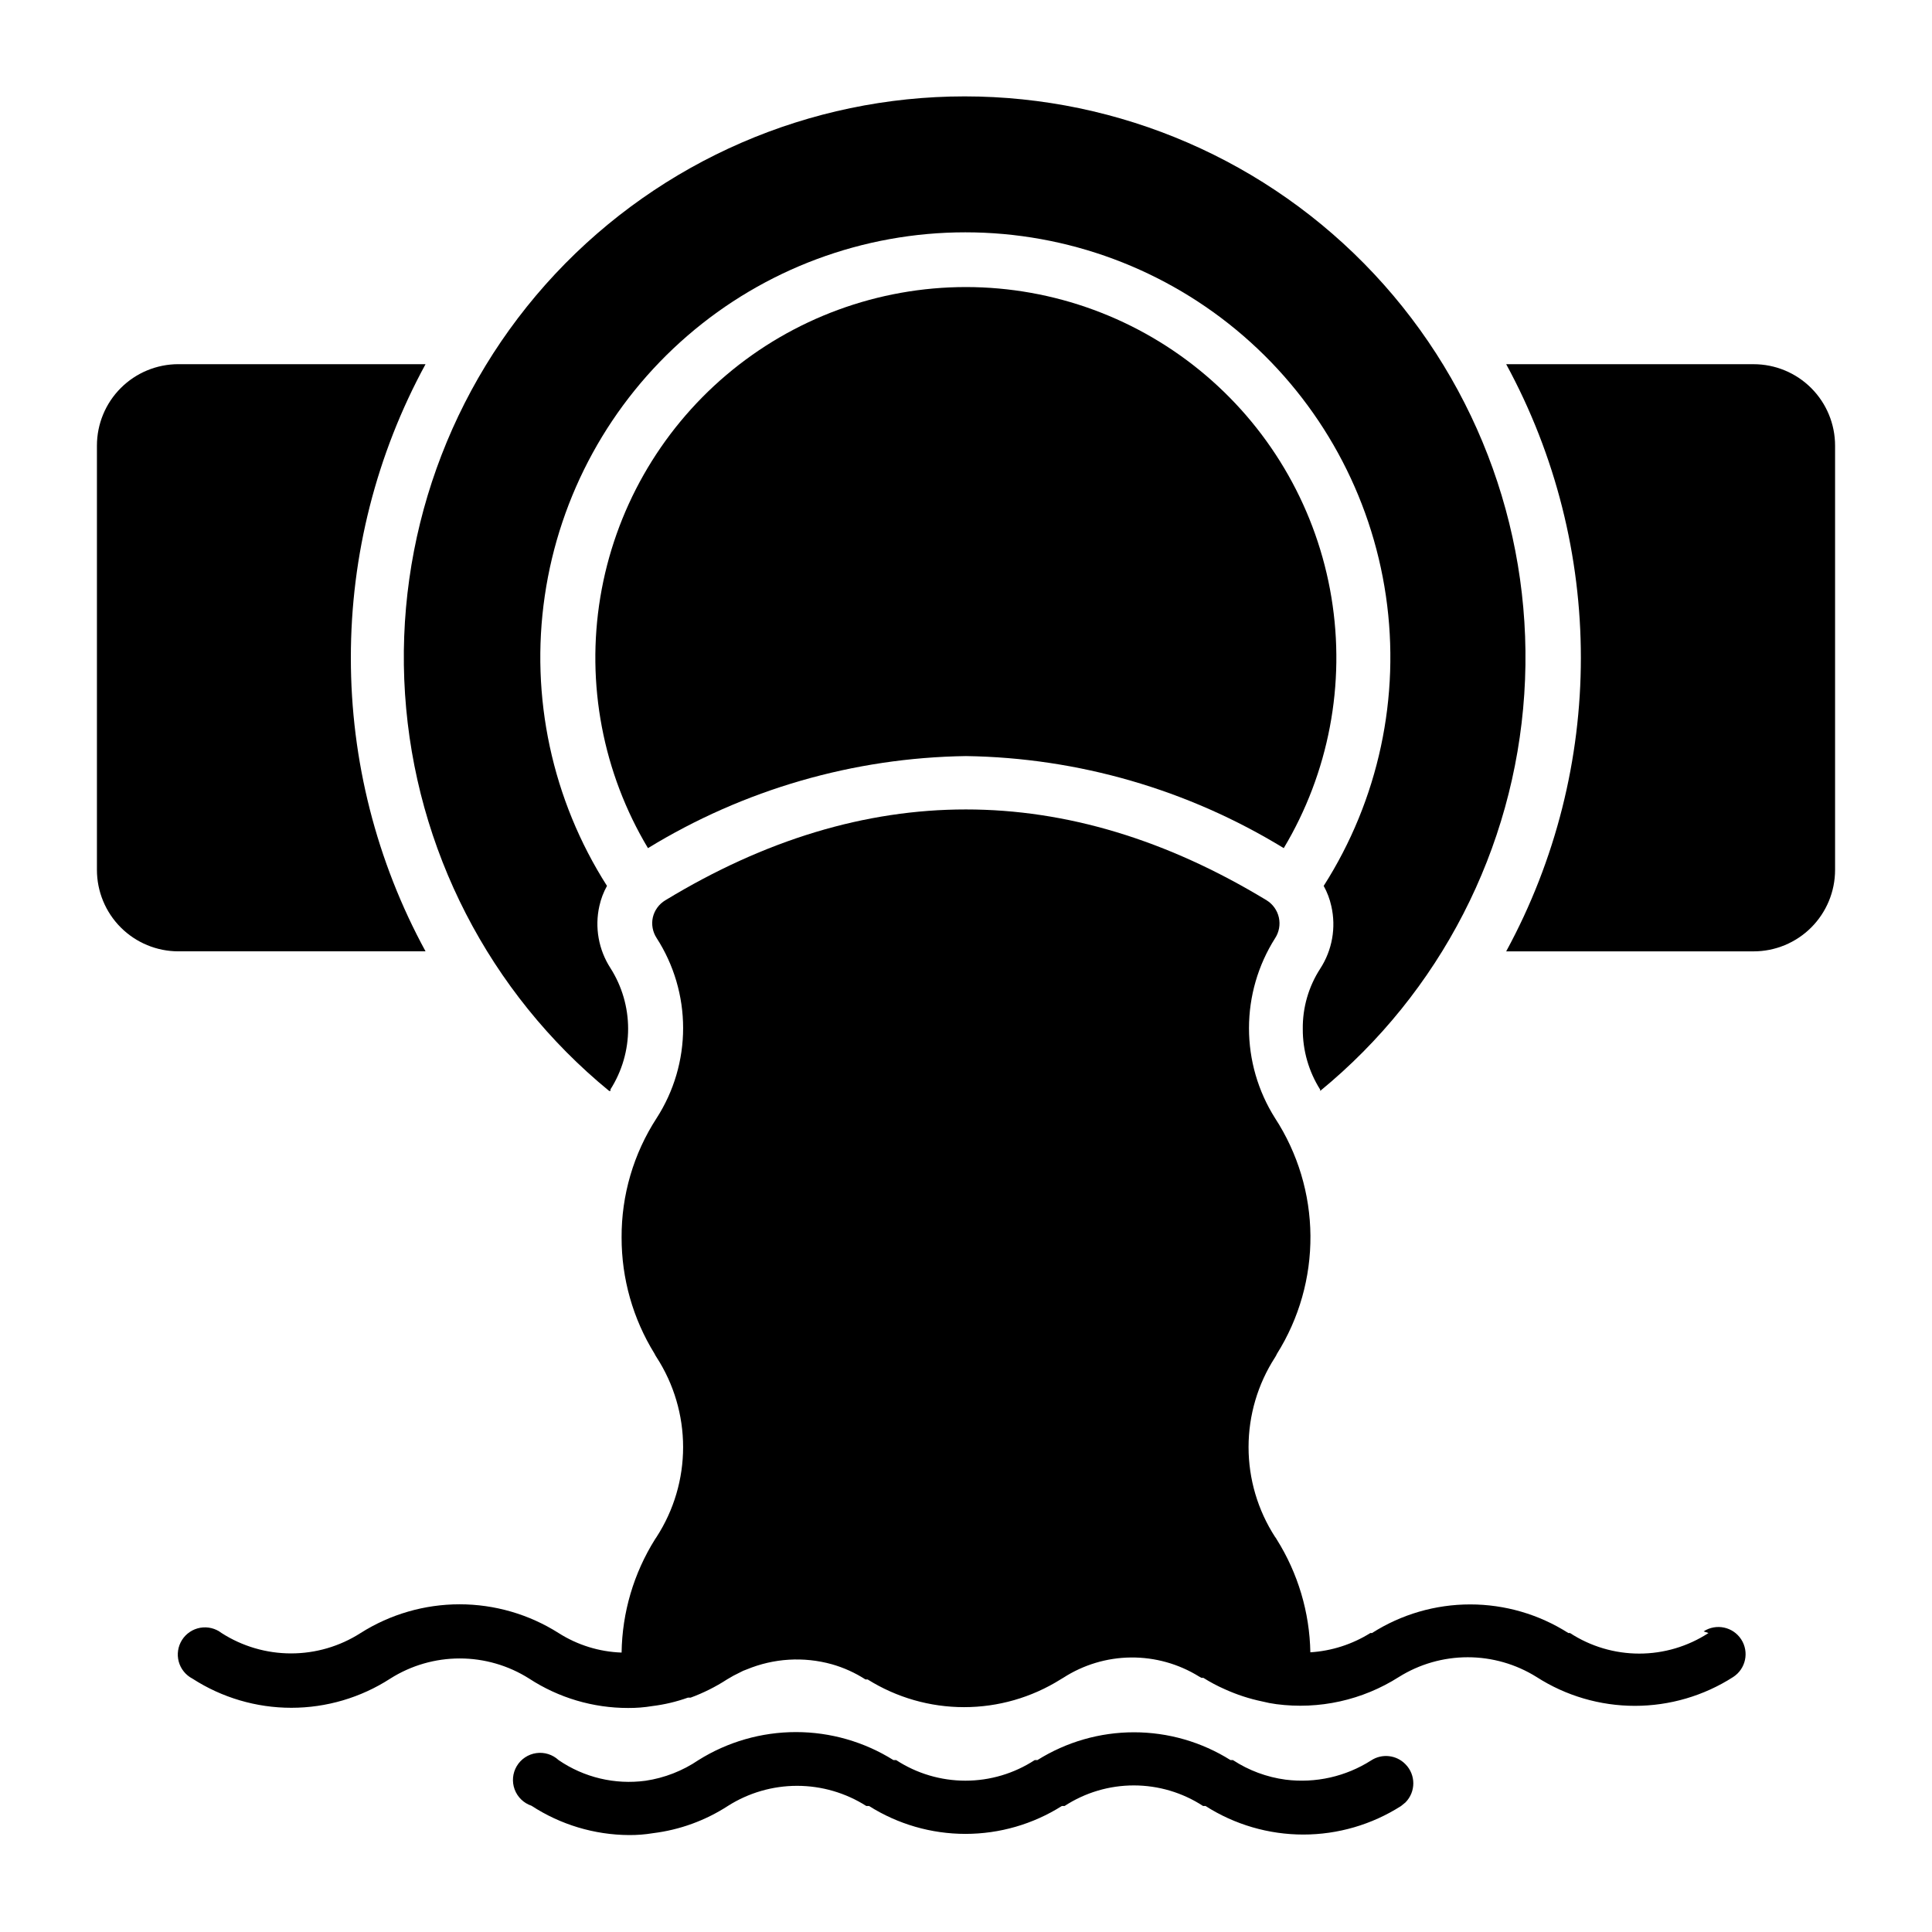 <?xml version="1.0" encoding="UTF-8"?>
<!-- Uploaded to: ICON Repo, www.svgrepo.com, Generator: ICON Repo Mixer Tools -->
<svg fill="#000000" width="800px" height="800px" version="1.1" viewBox="144 144 512 512" xmlns="http://www.w3.org/2000/svg">
 <g>
  <path d="m507.38 610.52c-6.731 4.297-14.75 6.106-22.672 5.109-4.984-0.66-9.758-2.43-13.965-5.184h-0.648 0.004c-7.664-4.816-16.535-7.371-25.586-7.371-9.055 0-17.922 2.555-25.59 7.371h-0.719c-5.461 3.559-11.836 5.453-18.352 5.453-6.519 0-12.895-1.895-18.355-5.453h-0.719c-7.742-4.852-16.699-7.426-25.836-7.426-9.141 0-18.098 2.574-25.84 7.426-4.207 2.856-9.004 4.727-14.035 5.473-8.09 1.09-16.297-0.859-23.031-5.473-1.594-1.48-3.769-2.16-5.922-1.852-2.152 0.309-4.051 1.574-5.164 3.441-1.113 1.871-1.32 4.141-0.566 6.18 0.758 2.043 2.394 3.629 4.457 4.324 7.688 5.016 16.656 7.715 25.836 7.773 2.144 0.016 4.289-0.152 6.406-0.504 7.059-0.871 13.824-3.332 19.793-7.199 5.484-3.488 11.852-5.344 18.352-5.344 6.504 0 12.867 1.855 18.355 5.344h0.719c7.648 4.828 16.508 7.391 25.551 7.391s17.902-2.562 25.551-7.391h0.719c5.461-3.559 11.836-5.453 18.352-5.453 6.519 0 12.895 1.895 18.355 5.453h0.648-0.004c7.742 4.941 16.73 7.566 25.914 7.566 9.18 0 18.168-2.625 25.91-7.566l1.152-0.938-0.004 0.004c2.793-2.809 2.793-7.344 0-10.148-2.394-2.453-6.191-2.875-9.066-1.008z"/>
  <path d="m236.98 318.31c-0.016-27.18 6.789-53.934 19.793-77.801h-65.496c-5.727 0-11.219 2.273-15.27 6.324-4.047 4.047-6.32 9.539-6.32 15.266v112.42c0 5.727 2.273 11.219 6.32 15.27 4.051 4.047 9.543 6.324 15.27 6.324h65.496c-13.004-23.871-19.809-50.621-19.793-77.805z"/>
  <path d="m608.72 240.51h-65.566c26.391 48.512 26.391 107.09 0 155.61h65.566c5.727 0 11.219-2.277 15.27-6.324 4.047-4.051 6.324-9.543 6.324-15.27v-112.42c0-5.727-2.277-11.219-6.324-15.266-4.051-4.051-9.543-6.324-15.27-6.324z"/>
  <path d="m400 220.07c-23.273 0.004-45.789 8.27-63.535 23.324s-29.574 35.922-33.375 58.879c-3.797 22.961 0.676 46.523 12.629 66.492 25.398-15.543 54.508-23.969 84.281-24.398 29.746 0.441 58.832 8.867 84.207 24.398 11.945-19.961 16.422-43.516 12.629-66.469-3.789-22.953-15.605-43.812-33.34-58.871-17.73-15.059-40.234-23.336-63.496-23.355z"/>
  <path d="m305.79 433.11v-0.434 0.004c3.047-4.801 4.668-10.367 4.668-16.051s-1.621-11.254-4.668-16.051c-3.16-4.875-4.223-10.816-2.949-16.48 0.41-1.863 1.09-3.656 2.016-5.328-14.547-22.809-20.398-50.086-16.488-76.855 3.914-26.766 17.328-51.23 37.793-68.922 20.465-17.691 46.609-27.426 73.664-27.426 27.051 0 53.195 9.734 73.66 27.426 20.465 17.691 33.879 42.156 37.793 68.922 3.91 26.77-1.941 54.047-16.488 76.855 0.926 1.672 1.605 3.465 2.016 5.328 1.316 5.711 0.25 11.715-2.949 16.625-3.074 4.758-4.676 10.312-4.606 15.977-0.027 5.68 1.57 11.25 4.606 16.051v0.359c31.801-26.062 51.383-64.137 54.09-105.16 2.707-41.027-11.707-81.344-39.805-111.36-28.102-30.016-67.383-47.047-108.5-47.047-41.113 0-80.395 17.031-108.5 47.047-28.098 30.016-42.512 70.332-39.805 111.36 2.707 41.027 22.289 79.102 54.09 105.16z"/>
  <path d="m596.77 576.77c-5.461 3.555-11.836 5.449-18.355 5.449-6.516 0-12.891-1.895-18.352-5.449h-0.434c-7.773-4.953-16.801-7.582-26.016-7.582-9.219 0-18.246 2.629-26.02 7.582h-0.434c-4.793 2.996-10.262 4.754-15.902 5.109-0.195-10.609-3.281-20.961-8.926-29.941-0.117-0.23-0.266-0.449-0.434-0.648-4.578-7.09-7.016-15.348-7.016-23.785 0-8.441 2.438-16.699 7.016-23.789 0.195-0.297 0.363-0.609 0.504-0.934 5.887-9.379 8.965-20.242 8.879-31.312-0.09-11.07-3.344-21.883-9.383-31.16-4.508-7.129-6.902-15.391-6.902-23.824 0-8.434 2.394-16.695 6.902-23.824 1.07-1.625 1.434-3.609 1.016-5.508-0.422-1.898-1.594-3.547-3.246-4.566-52.898-32.102-106.52-32.102-159.35 0-1.672 1-2.867 2.637-3.309 4.535-0.414 1.883-0.051 3.852 1.008 5.469 4.582 7.113 7.019 15.395 7.019 23.859 0 8.461-2.438 16.746-7.019 23.859-6.121 9.422-9.348 20.43-9.285 31.668-0.012 10.852 3.004 21.496 8.707 30.73 0.164 0.352 0.359 0.688 0.578 1.008 4.578 7.09 7.016 15.348 7.016 23.789 0 8.438-2.438 16.695-7.016 23.785l-0.434 0.648c-5.641 9.004-8.703 19.387-8.852 30.012-5.93-0.203-11.695-1.992-16.699-5.18-7.848-4.973-16.945-7.613-26.234-7.613-9.289 0-18.387 2.641-26.234 7.613-5.496 3.527-11.891 5.402-18.426 5.402-6.531 0-12.926-1.875-18.422-5.402-1.602-1.238-3.648-1.742-5.641-1.395-1.992 0.348-3.746 1.516-4.832 3.223s-1.402 3.789-0.879 5.742c0.527 1.949 1.852 3.59 3.648 4.519 7.809 5.043 16.906 7.723 26.199 7.723s18.391-2.68 26.199-7.723c5.508-3.496 11.898-5.352 18.422-5.352 6.527 0 12.918 1.855 18.426 5.352 7.793 5.082 16.895 7.781 26.199 7.773 2.144 0.016 4.289-0.152 6.406-0.504 3.215-0.395 6.375-1.141 9.426-2.231h0.723c3.383-1.242 6.617-2.859 9.645-4.824 1.109-0.691 2.266-1.316 3.453-1.871l0.863-0.434 0.938-0.359c7.144-2.957 15.074-3.438 22.527-1.367 3.156 0.895 6.164 2.254 8.922 4.031h0.578c7.66 4.797 16.512 7.34 25.551 7.34 9.035 0 17.891-2.543 25.551-7.34l0.719-0.434v0.004c5.352-3.457 11.57-5.328 17.941-5.391 6.367-0.062 12.625 1.68 18.043 5.031l0.648 0.359h0.504c1.816 1.145 3.719 2.156 5.688 3.019 3.18 1.445 6.512 2.531 9.93 3.242 1.234 0.312 2.484 0.555 3.742 0.719 11.332 1.488 22.824-1.062 32.461-7.199 5.473-3.422 11.793-5.234 18.246-5.234s12.773 1.812 18.246 5.234c7.773 4.992 16.816 7.644 26.051 7.644 9.238 0 18.281-2.652 26.055-7.644 3.34-2.164 4.289-6.629 2.125-9.969-2.168-3.336-6.629-4.289-9.969-2.121z"/>
 </g>
</svg>